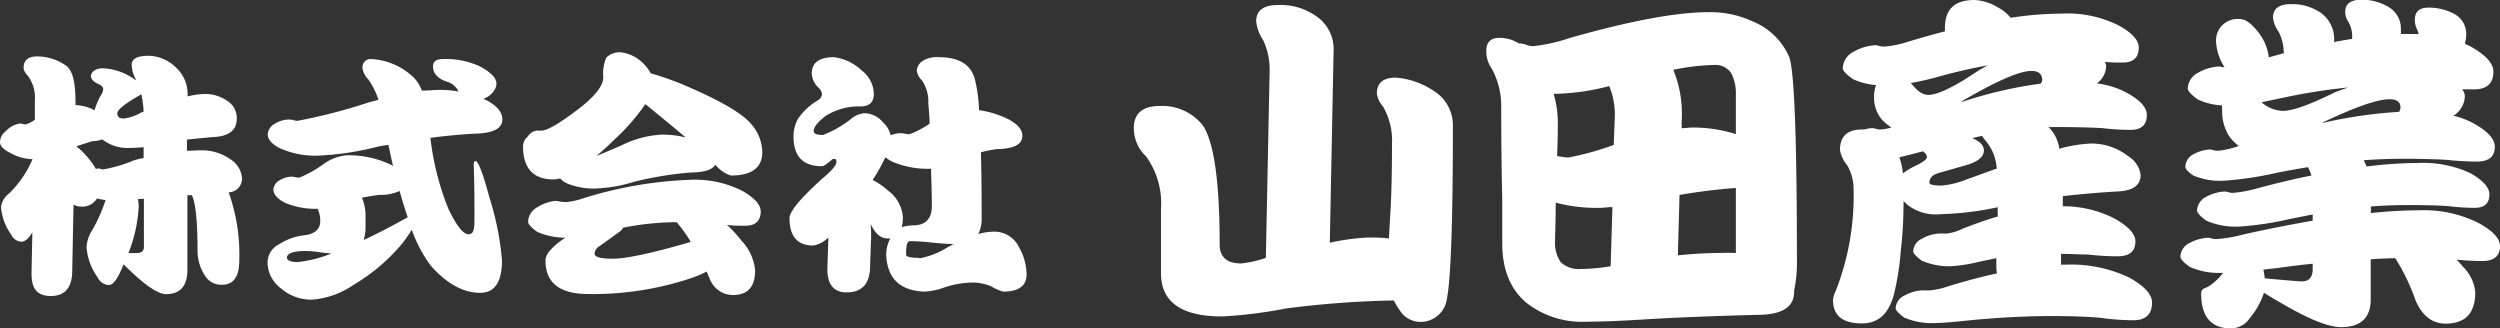 <svg xmlns="http://www.w3.org/2000/svg" viewBox="0 0 268.93 35.33"><rect x="0" y="0" width="268.93" height="35.33" fill="#333333" stroke="none"/><defs><style>.e0fb58c5-32a3-4aaf-bf30-1e016413aa4b{fill:#fff;}</style></defs><g id="ae39fbfa-4e97-401a-9528-5474eb418ef5" data-name="レイヤー 2"><g id="b115104d-af42-4130-899b-f45ce08ec67c" data-name="レイヤー 1"><path class="e0fb58c5-32a3-4aaf-bf30-1e016413aa4b" d="M2.19,13.28l.56.11a3.21,3.21,0,0,0,1-.51l0-2.1a3.85,3.85,0,0,0-.81-2.69,1.36,1.36,0,0,1-.4-.73C2.52,6.5,3,6.07,4,6.07a5.42,5.42,0,0,1,3.12,1c.69.5,1,1.8,1,3.9v.33a4.85,4.85,0,0,1,2.05.56,8.19,8.19,0,0,1,.62-1.51,1.39,1.39,0,0,0,.31-.78c0-.21-.2-.4-.59-.57s-.73-.51-.73-.75a.76.76,0,0,1,.31-.62,1.52,1.52,0,0,1,1-.28,6.26,6.26,0,0,1,2.8.81,5.78,5.78,0,0,1,.73.48s0-.07,0-.08a3.57,3.57,0,0,1-.45-1.52C14.13,6.32,14.75,6,16,6a4.25,4.25,0,0,1,2.86,1.2,3.87,3.87,0,0,1,1.32,3.06v.11A8.51,8.51,0,0,1,22,10.11a4.13,4.13,0,0,1,2.47.76,2.15,2.15,0,0,1,1,1.87c0,1.28-.85,1.93-2.53,2-1,.09-2,.18-2.83.28v1.2c.5,0,1-.05,1.54-.05a5.27,5.27,0,0,1,3.11.95,2.62,2.62,0,0,1,1.27,2,1.47,1.47,0,0,1-1.43,1.57A19.92,19.92,0,0,1,25.74,28c0,1.76-.62,2.63-1.85,2.63a2,2,0,0,1-1.8-.92A4.82,4.82,0,0,1,21.25,27q0-4.77-.61-6l-.48,0v8c0,1.76-.77,2.64-2.3,2.64-.69,0-1.74-.62-3.14-1.85-.6-.55-1.07-1-1.43-1.35-.58,1.48-1.1,2.22-1.57,2.22a1.39,1.39,0,0,1-1.21-.82,6.31,6.31,0,0,1-1.2-3.25,3.68,3.68,0,0,1,.59-1.79,17.56,17.56,0,0,0,1.46-3.28,7.39,7.39,0,0,1-.93-.17,1.84,1.84,0,0,1-1.77.87A1.37,1.37,0,0,1,7.91,22l-.14,7.09c0,1.83-.77,2.75-2.3,2.75S3.39,31,3.39,29.4L3.48,25c-.41.69-.81,1-1.18,1a1.28,1.28,0,0,1-1.09-.76,5.78,5.78,0,0,1-1.1-3A2.23,2.23,0,0,1,1,20.79a11.23,11.23,0,0,0,2.5-3.67A5.05,5.05,0,0,1,1,16.39C.32,16.05,0,15.68,0,15.27a1.47,1.47,0,0,1,.62-1.15A2.58,2.58,0,0,1,2.19,13.28ZM15.45,17V15.83c-.51.05-1,.08-1.43.08a4.42,4.42,0,0,1-3-.9l-.08,0a2.72,2.72,0,0,1-1,.17l-1.74.56a6.74,6.74,0,0,1,1.12,1.06,8.44,8.44,0,0,1,1,1.38.89.89,0,0,1,.3-.06l.45.11a15.85,15.85,0,0,0,2.92-.81C14.4,17.23,14.93,17.08,15.45,17Zm0-5a11.27,11.27,0,0,0-.25-1.88,1.15,1.15,0,0,1-.28.19c-1.53.88-2.3,1.51-2.3,1.88s.22.56.67.56a4.78,4.78,0,0,0,1.94-.67Zm-.62,9.42a4.14,4.14,0,0,1,.09.87,15.94,15.94,0,0,1-1.1,4.93h.9c.51,0,.76-.22.76-.67V21.38Z"/><path class="e0fb58c5-32a3-4aaf-bf30-1e016413aa4b" d="M31.09,12.86a1.72,1.72,0,0,1,.4.05A2.67,2.67,0,0,0,32,13a59.31,59.31,0,0,0,7.71-2l1-.26a8,8,0,0,0-1.1-2.21A2.09,2.09,0,0,1,39,7.36a.87.87,0,0,1,1-1,7.06,7.06,0,0,1,4,1.54,3.92,3.92,0,0,1,1.38,1.85c.65,0,1.28-.08,1.88-.08a11.72,11.72,0,0,1,2.07.17,2.06,2.06,0,0,0-1.09-1c-1.11-.33-1.66-.9-1.66-1.71,0-.52.37-.78,1.1-.78a8.74,8.74,0,0,1,3.92.78c1.2.64,1.8,1.26,1.8,1.85s-.47,1.29-1.4,1.66l.44.2c1.07.59,1.6,1.26,1.6,2,0,1-1,1.5-3,1.54q-2.36.13-4.74.45a29.32,29.32,0,0,0,1.94,7.65c.87,1.81,1.59,2.72,2.16,2.72s.64-.58.64-1.74c0-1.46,0-3.35-.08-5.69,0-.3.06-.45.19-.45.3,0,.81,1.35,1.52,4A30.45,30.45,0,0,1,54,28c0,2.33-.78,3.5-2.35,3.5-1.84,0-3.6-1-5.3-2.91a14.39,14.39,0,0,1-2.05-3.87,18.41,18.41,0,0,1-1.06,1.51A20.23,20.23,0,0,1,38,30.66a9,9,0,0,1-4.4,1.57,4.94,4.94,0,0,1-3.34-1.18,3.53,3.53,0,0,1-1.48-2.86A2.21,2.21,0,0,1,30,26.29a6.26,6.26,0,0,1,2.91-1c1-.17,1.54-.67,1.54-1.51v-.11a3.13,3.13,0,0,0-.28-1.21,8.41,8.41,0,0,1-3.5-.64c-.84-.43-1.26-.92-1.26-1.46a1.3,1.3,0,0,1,.73-1A2.59,2.59,0,0,1,31.43,19l.31.05a2.32,2.32,0,0,0,.45.06,11.84,11.84,0,0,0,2.61-1.46,5,5,0,0,1,2.55-.95,10.78,10.78,0,0,1,4.79,1.06l.14.11c-.17-.74-.33-1.51-.5-2.29l-1,.16a31.17,31.17,0,0,1-6.53,1A9.3,9.3,0,0,1,30.23,16c-1-.47-1.43-1-1.43-1.57a1.45,1.45,0,0,1,.81-1.15A2.9,2.9,0,0,1,31.09,12.86ZM32,28.19a13.16,13.16,0,0,0,3.45-.84.6.6,0,0,1,.2-.08l-1.1-.11A10.91,10.91,0,0,0,32.86,27c-1.31,0-2,.25-2,.75C30.9,28,31.26,28.19,32,28.19Zm11.86-4.82c-.3-.86-.59-1.8-.87-2.83a4.68,4.68,0,0,1-2.13.42c-.65.07-1.3.18-1.93.31a4.68,4.68,0,0,1,.39,2v1.09a4.68,4.68,0,0,1-.2,1.46c1.37-.64,2.73-1.34,4.1-2.1Z"/><path class="e0fb58c5-32a3-4aaf-bf30-1e016413aa4b" d="M66.7,5.62a4,4,0,0,1,2.41,1.12A4.34,4.34,0,0,1,70,7.89a30.43,30.43,0,0,1,4.37,1.6q5,2.19,6.4,3.81A4.72,4.72,0,0,1,82,16.36q0,2.52-3.39,2.52a3.57,3.57,0,0,1-1.6-1.09.18.18,0,0,1-.08-.06c-.3.53-1.14.8-2.5.82a37,37,0,0,0-6.2,1,15.71,15.71,0,0,1-4,.72A7.41,7.41,0,0,1,61,19.73a2.52,2.52,0,0,1-.76-.54,2.35,2.35,0,0,1-.7.11q-3.28,0-3.28-3.61a1.47,1.47,0,0,1,.51-1,1.39,1.39,0,0,1,.95-.64h.56q1-.06,4.07-2.42c1.7-1.32,2.55-2.44,2.55-3.33a4.14,4.14,0,0,1,.33-2.11A2.09,2.09,0,0,1,66.7,5.62Zm-6.89,16a2.28,2.28,0,0,1,.42.06,4.06,4.06,0,0,0,.67.06,8.14,8.14,0,0,0,1.82-.4,43.63,43.63,0,0,1,11.55-2,11.34,11.34,0,0,1,5.56,1.18c1.32.75,2,1.49,2,2.22,0,1-.55,1.54-1.63,1.54-.65,0-1.34,0-2-.08a13,13,0,0,1,1.6,1.73,5.34,5.34,0,0,1,1.43,3.17c0,1.76-.8,2.64-2.41,2.64a2.71,2.71,0,0,1-2.52-1.88c-.1-.21-.19-.42-.28-.65a12.25,12.25,0,0,1-2,.82,33.5,33.5,0,0,1-10.74,1.6q-4.61,0-4.6-3.62c0-.67.71-1.49,2.13-2.44a7.49,7.49,0,0,1-3-.62c-.69-.48-1-.85-1-1.09a1.85,1.85,0,0,1,1-1.57A4.56,4.56,0,0,1,59.81,21.6ZM74.3,26a15.89,15.89,0,0,0-1.51-2.1,30.34,30.34,0,0,0-5.75.59,1.49,1.49,0,0,1-.48.5l-2.07,1.49a1,1,0,0,0-.53.81c0,.36.66.54,2,.54s4.25-.6,8.32-1.8A0,0,0,0,0,74.3,26ZM64.15,16.78c.69-.28,1.6-.66,2.72-1.15a11.05,11.05,0,0,1,4.32-1.15,10.36,10.36,0,0,1,2.58.31q-2-1.68-4.35-3.59A22.25,22.25,0,0,1,66.11,15C65.4,15.7,64.75,16.28,64.15,16.78Z"/><path class="e0fb58c5-32a3-4aaf-bf30-1e016413aa4b" d="M101,6.15q3.18,0,3.85,2.3a16.28,16.28,0,0,1,.47,3.4,10.45,10.45,0,0,1,3.2,1c1,.54,1.46,1.13,1.46,1.76,0,.92-.92,1.4-2.75,1.43a14,14,0,0,0-1.71.34q.08,3,.08,7a3.76,3.76,0,0,1-.36,1.79,6.69,6.69,0,0,1,1.65-.25,2.93,2.93,0,0,1,2.72,1.66,6,6,0,0,1,.82,2.94c0,1.23-.85,1.85-2.53,1.85a5.36,5.36,0,0,1-1.26-.56,5.15,5.15,0,0,0-2-.42,10.33,10.33,0,0,0-3.45.67,8.19,8.19,0,0,1-1.68.31q-4-.11-4.18-3.95a3.58,3.58,0,0,1,.45-1.77,1.84,1.84,0,0,1-.33,0c-.71,0-1.31-.52-1.8-1.57q.06.62.06,1.35l-.11,3.16c0,1.91-.85,2.86-2.53,2.86q-2.07,0-2.07-2.52l.11-3.39a2.86,2.86,0,0,1-1.65.87c-1.69,0-2.53-1-2.53-2.95q0-1.07,3.54-4.26c1-.84,1.51-1.43,1.51-1.77s-.11-.33-.34-.33a.35.35,0,0,0-.22.14c-.51.43-.83.64-1,.64q-3.06,0-3.06-3.19a3.9,3.9,0,0,1,.48-1.91,6.77,6.77,0,0,1,2.16-2,.85.85,0,0,0,.42-.67,1.09,1.09,0,0,0-.31-.62,2.3,2.3,0,0,1-.79-1.57c0-1.18.81-1.77,2.41-1.77a5.39,5.39,0,0,1,3,1.46A3.22,3.22,0,0,1,94,10.11c0,.86-.45,1.31-1.37,1.34a6.71,6.71,0,0,0-3.78,1q-1.32,1-1.32,1.65c0,.28.32.42,1,.42a11.7,11.7,0,0,0,3-1.71A2.58,2.58,0,0,1,93,12.18a2.64,2.64,0,0,1,2,1,2.68,2.68,0,0,1,.81,1.37,2.91,2.91,0,0,1,1.15-.22,1.63,1.63,0,0,1,.36.05,3.31,3.31,0,0,0,.51.06A9.35,9.35,0,0,0,100,13.3c0-.74-.09-1.49-.14-2.24a4,4,0,0,0-.68-2.41,1.76,1.76,0,0,1-.56-1.07,1.39,1.39,0,0,1,.59-1A2.93,2.93,0,0,1,101,6.15Zm-.84,12h-.05A9.67,9.67,0,0,1,96,17.4a4.15,4.15,0,0,1-.76-.48,19.14,19.14,0,0,1-1.37,2.44,7.44,7.44,0,0,1,1.63,1.12,3.92,3.92,0,0,1,1.62,2.78A4.2,4.2,0,0,1,97,24.44a4.29,4.29,0,0,1,1.24-.2c1.3,0,2-.69,2-2.08S100.19,19.46,100.15,18.1Zm-1.26,9.64a8.48,8.48,0,0,0,3-1.17l.67-.37c-.56,0-1.28-.06-2.16-.14a24.76,24.76,0,0,0-2.52-.17q-.25,0-.36.48a6.81,6.81,0,0,0-.06,1C97.49,27.63,98,27.74,98.89,27.74Z"/><path class="e0fb58c5-32a3-4aaf-bf30-1e016413aa4b" d="M124.77,11.4a5.57,5.57,0,0,1,4.6,2.06q1.83,2.68,1.83,12.82c0,1.37.77,2.06,2.32,2.06a12.23,12.23,0,0,0,2.65-.6l.41-20.3a7.3,7.3,0,0,0-.71-3.14,4.47,4.47,0,0,1-.74-2c0-1.17.78-1.76,2.35-1.76a6.62,6.62,0,0,1,4.26,1.31,4.25,4.25,0,0,1,1.72,3.51l-.41,20.75a24.57,24.57,0,0,1,4.08-.56c.82,0,1.58,0,2.28.11.05-.94.11-2,.18-3.17q.15-2.85.15-7a7.28,7.28,0,0,0-1-4.08,2.61,2.61,0,0,1-.63-1.34c0-1.15.68-1.72,2.05-1.72a8.49,8.49,0,0,1,4,1.38,4.35,4.35,0,0,1,2.13,3.85q0,17.16-.82,19.25a2.87,2.87,0,0,1-2.69,1.8,2.64,2.64,0,0,1-2.24-1.31,6.89,6.89,0,0,1-.6-1,105.12,105.12,0,0,0-11.59.86,48.87,48.87,0,0,1-6.88.86q-6.59,0-6.58-4.67V22.47a8.59,8.59,0,0,0-1.61-5.65,4.15,4.15,0,0,1-1.31-3.1C122,12.18,122.93,11.4,124.77,11.4Z"/><path class="e0fb58c5-32a3-4aaf-bf30-1e016413aa4b" d="M161.3,4.07a4,4,0,0,1,2.09.6h.07a2.14,2.14,0,0,1,.64.12,2.44,2.44,0,0,0,.82.18,19.06,19.06,0,0,0,4-.9q9.72-2.76,14.88-2.76a10.69,10.69,0,0,1,4.75,1,7.22,7.22,0,0,1,3.93,3.85q.81,2.28.82,21.72a15.06,15.06,0,0,1-.3,3.36v.15c0,1.55-1.16,2.37-3.48,2.47q-7.59.18-12.93.52-3.56.22-6.06.23a9.66,9.66,0,0,1-6.28-2c-1.77-1.45-2.65-3.6-2.65-6.47,0-.8,0-2.35,0-4.67-.08-3.44-.11-6.79-.11-10.06a8.43,8.43,0,0,0-1-4,3.18,3.18,0,0,1-.6-1.68C159.8,4.61,160.3,4.07,161.3,4.07Zm6.2,12.72.45.07a5.4,5.4,0,0,0,.78.08,30.42,30.42,0,0,0,4.86-1.35l.12-3a8.06,8.06,0,0,0-.6-3.33,24.63,24.63,0,0,1-5.68.83h-.3a11.58,11.58,0,0,1,.45,3.21C167.58,14.44,167.55,15.61,167.5,16.79Zm5.76,11.85.19-6.36c-.5,0-.95.08-1.35.08a17.27,17.27,0,0,1-4.75-.56v.07c0,2-.07,3.29-.07,4a3.78,3.78,0,0,0,.6,2.32,2.83,2.83,0,0,0,2.16.75A21.57,21.57,0,0,0,173.26,28.64ZM180,7.51a12.41,12.41,0,0,1,.9,5.5v.78c.4,0,.78-.07,1.16-.07a15,15,0,0,1,4.67.71V10.21a4.78,4.78,0,0,0-.49-2.32,2,2,0,0,0-1.83-.9A23.41,23.41,0,0,0,180,7.51Zm6.73,19.71v-7q-3,.22-6.06.75l-.18,6.5a45.76,45.76,0,0,1,4.78-.26C185.74,27.18,186.23,27.19,186.68,27.22Z"/><path class="e0fb58c5-32a3-4aaf-bf30-1e016413aa4b" d="M212.4,0a5.24,5.24,0,0,1,2.5.79,4.4,4.4,0,0,1,1.39,1.12,38.8,38.8,0,0,1,5.61-.45,12.27,12.27,0,0,1,6,1.27c1.45.8,2.17,1.59,2.17,2.39,0,1.07-.58,1.61-1.75,1.61-.63,0-1.26,0-1.91-.08a.88.88,0,0,1,.15.49,2.37,2.37,0,0,1-1,1.83,9.32,9.32,0,0,1,3.21,1c1.45.8,2.17,1.59,2.17,2.39,0,1.07-.58,1.61-1.75,1.61a25.4,25.4,0,0,1-3.07-.19c-1.3-.07-2.85-.11-4.67-.11-.38,0-.74,0-1.09,0A3.94,3.94,0,0,1,221.52,16a15.07,15.07,0,0,1,3.44-.56,6.45,6.45,0,0,1,4,1.38,2.78,2.78,0,0,1,1.31,2c0,1.05-.73,1.63-2.2,1.76-2.2.12-4.25.3-6.17.52l0,1.09a12.09,12.09,0,0,1,5.53,1.3c1.52.85,2.28,1.67,2.28,2.47,0,1.07-.63,1.61-1.9,1.61a28.66,28.66,0,0,1-3.22-.19c-.84,0-1.8-.07-2.88-.07l0,.86v.3h.45a14.6,14.6,0,0,1,6.87,1.38c1.65.92,2.47,1.82,2.47,2.69,0,1.27-.68,1.91-2,1.91a26.2,26.2,0,0,1-3.52-.26c-1.42-.13-3.16-.19-5.23-.19-2.74,0-5.69.15-8.83.45-1.86.2-3.11.3-3.73.3a7.38,7.38,0,0,1-3.37-.6c-.6-.45-.9-.79-.9-1a1.56,1.56,0,0,1,.94-1.35,4.24,4.24,0,0,1,1.87-.56h.86a8.35,8.35,0,0,0,2-.45q2.81-.86,5.23-1.38a4,4,0,0,1-.07-.78l0-.86-1.76.37a18,18,0,0,1-2.95.49,7.25,7.25,0,0,1-3.33-.6c-.6-.45-.9-.79-.9-1a1.54,1.54,0,0,1,.94-1.35,4.21,4.21,0,0,1,1.83-.56h.89a5.19,5.19,0,0,0,1.57-.48c1.37-.55,2.66-1,3.86-1.35l0-1a32.66,32.66,0,0,1-6.2.75A4.9,4.9,0,0,1,205.15,22l-.38-.37q0,2.81-.3,5.34a28.68,28.68,0,0,1-.71,4.6q-.81,3.23-3.47,3.22c-2.07,0-3.11-.84-3.11-2.51a2.75,2.75,0,0,1,.3-1,28,28,0,0,0,1.91-11.07,5,5,0,0,0-.71-2.47,3.43,3.43,0,0,1-.75-1.6c0-1.47.79-2.21,2.36-2.21h.26a3.36,3.36,0,0,1,.9-.15,1.63,1.63,0,0,1,.33.07,1.84,1.84,0,0,0,.53.08,4.8,4.8,0,0,0,1.16-.22,4.49,4.49,0,0,1-1.16-1,3.65,3.65,0,0,1-.71-2.31,3,3,0,0,1,.22-1.24,8,8,0,0,1-2.47-.63c-.75-.53-1.12-.93-1.12-1.2a2.07,2.07,0,0,1,1.16-1.76,5.43,5.43,0,0,1,2.36-.71,1.77,1.77,0,0,1,.37.08,2.83,2.83,0,0,0,.63.07,11.47,11.47,0,0,0,2.62-.56c1.35-.4,2.63-.76,3.85-1.08a1.51,1.51,0,0,1,0-.26C209.18,1,210.26,0,212.4,0Zm-7.7,18.65a6.83,6.83,0,0,1,1.2-.74c.92-.43,1.38-.75,1.38-1s-.14-.39-.41-.64c-1,.27-1.85.49-2.55.64A7.86,7.86,0,0,1,204.7,18.65Zm.86-9.72c.65.85,1.27,1.28,1.87,1.28q1.53,0,5.46-2.66l.93-.52c-1.64.3-3.34.68-5.08,1.16A32.16,32.16,0,0,1,205.56,8.93Zm9.23,9.2a5.06,5.06,0,0,0-1.16-2.95,4.13,4.13,0,0,1-.41-.56c-.37.07-.75.16-1.12.26a.18.18,0,0,0,.11,0c.8.35,1.2.78,1.2,1.3q0,1.09-2.13,1.65l-2.73.78c-.65.18-1,.53-1,1.05,0,.2.43.3,1.31.3a9.06,9.06,0,0,0,2.61-.63ZM210.94,11a45.89,45.89,0,0,1,8.56-2,.62.62,0,0,0,.19-.37c0-.67-.39-1-1.16-1q-1.91,0-7.4,3.21A1,1,0,0,1,210.94,11Z"/><path class="e0fb58c5-32a3-4aaf-bf30-1e016413aa4b" d="M246.42.45a5.33,5.33,0,0,1,3.33,1,3.45,3.45,0,0,1,1.34,2.8l0,.27c.67-.13,1.32-.24,1.94-.34V3.93a3.15,3.15,0,0,0-.45-1.65,1.83,1.83,0,0,1-.3-1c0-.87.59-1.31,1.76-1.31A5.55,5.55,0,0,1,257,.79a2.67,2.67,0,0,1,1.27,2.28v.59h.6c.47,0,.91,0,1.31,0a2.66,2.66,0,0,0-.22-.6,2.31,2.31,0,0,1-.19-.93c0-.87.48-1.31,1.46-1.31a5.78,5.78,0,0,1,2.84.71,2.45,2.45,0,0,1,1.23,2.09,3.93,3.93,0,0,1-.15,1.09l.64.3c1.62.92,2.43,1.82,2.43,2.69,0,1.27-.69,1.91-2.06,1.91-.42,0-.86,0-1.31,0a1.2,1.2,0,0,1,.3.75,2.58,2.58,0,0,1-1.23,2.09,8.67,8.67,0,0,1,2.17.82c1.52.85,2.28,1.68,2.28,2.51,0,1.07-.64,1.6-1.91,1.6a30.76,30.76,0,0,1-3.21-.18q-1.95-.12-4.83-.12c-1.34,0-2.73.06-4.15.15.1.2.2.43.3.68a46.61,46.61,0,0,1,5.61-.38,12,12,0,0,1,5.61,1.12q2,1.17,2,2.25c0,1-.54,1.46-1.61,1.46a23.89,23.89,0,0,1-2.84-.19c-1.17-.08-2.6-.11-4.3-.11q-2,0-4,.15v.71a51.1,51.1,0,0,1,5.27-.3A13,13,0,0,1,266.64,24c1.52.83,2.29,1.65,2.29,2.47,0,1.07-.64,1.61-1.91,1.61a27.16,27.16,0,0,1-2.77-.15,9.5,9.5,0,0,1,.71.78,4.39,4.39,0,0,1,1.31,2.73q0,3.38-3.21,3.37c-1.42,0-2.5-.84-3.22-2.51a22,22,0,0,0-2.17-4.52c-.87,0-1.75.06-2.65.11v4.3q0,3-3.18,3-2,0-6.24-2.47c-.83-.47-1.51-.88-2.06-1.23A8.3,8.3,0,0,1,242,34.24a2.47,2.47,0,0,1-2,1.09c-2.14,0-3.22-1.26-3.22-3.78a.6.6,0,0,1,.42-.56l.33-.15a5.94,5.94,0,0,0,1.61-1.49,7.8,7.8,0,0,1-3.59-.64c-.65-.47-1-.85-1-1.12a1.72,1.72,0,0,1,1-1.46,4.76,4.76,0,0,1,2-.56,1.22,1.22,0,0,1,.34.08,2.13,2.13,0,0,0,.52.07,15.75,15.75,0,0,0,3-.52c2.62-.58,5.07-1.06,7.37-1.46v-.67l-2.43.48a33.52,33.52,0,0,1-5.46.82,7.85,7.85,0,0,1-3.55-.63c-.65-.47-1-.85-1-1.12a1.77,1.77,0,0,1,1-1.46,4.76,4.76,0,0,1,2-.56,1.61,1.61,0,0,1,.34.07,2.13,2.13,0,0,0,.52.08,14.29,14.29,0,0,0,2.73-.52c2-.53,3.92-1,5.72-1.35a5.17,5.17,0,0,0-.38-.9c-1.09.18-2.2.38-3.32.6a36.45,36.45,0,0,1-5.76.86,7.35,7.35,0,0,1-3.25-.56c-.58-.4-.86-.71-.86-.94a1.58,1.58,0,0,1,.86-1.34,4.09,4.09,0,0,1,1.79-.52,1.61,1.61,0,0,1,.34.07,2.13,2.13,0,0,0,.52.07,9,9,0,0,0,2.24-.52,4.79,4.79,0,0,1-1-1,5,5,0,0,1-.79-2.88,2.45,2.45,0,0,1,0-.48,7.05,7.05,0,0,1-2.62-.64c-.72-.52-1.08-.92-1.08-1.19a2,2,0,0,1,1.12-1.69,5.07,5.07,0,0,1,2.24-.67,2.12,2.12,0,0,1,.41.08l.19,0a5.52,5.52,0,0,1-.9-2.58A2.31,2.31,0,0,1,241,2.06c.55,0,1.18.46,1.91,1.38a5.38,5.38,0,0,1,1.15,2.73l1.61-.45a5.05,5.05,0,0,0-.56-2.32,3.24,3.24,0,0,1-.6-1.49C244.51.93,245.15.45,246.42.45ZM243.28,11a3.65,3.65,0,0,0,2.28.93q1.58,0,5.61-2c.5-.2,1-.37,1.42-.52a63.35,63.35,0,0,0-7.07,1.12ZM243.47,29a6.84,6.84,0,0,1,.15.94q3.54.33,4,.33c.77,0,1.16-.44,1.16-1.34v-.56c-1.2.12-2.42.27-3.67.45Zm6.35-15.77a50.3,50.3,0,0,1,8.26-1.2,1.15,1.15,0,0,0,.15-.45c0-.6-.38-.9-1.16-.9Q255.14,10.65,249.82,13.2Z"/></g></g></svg>